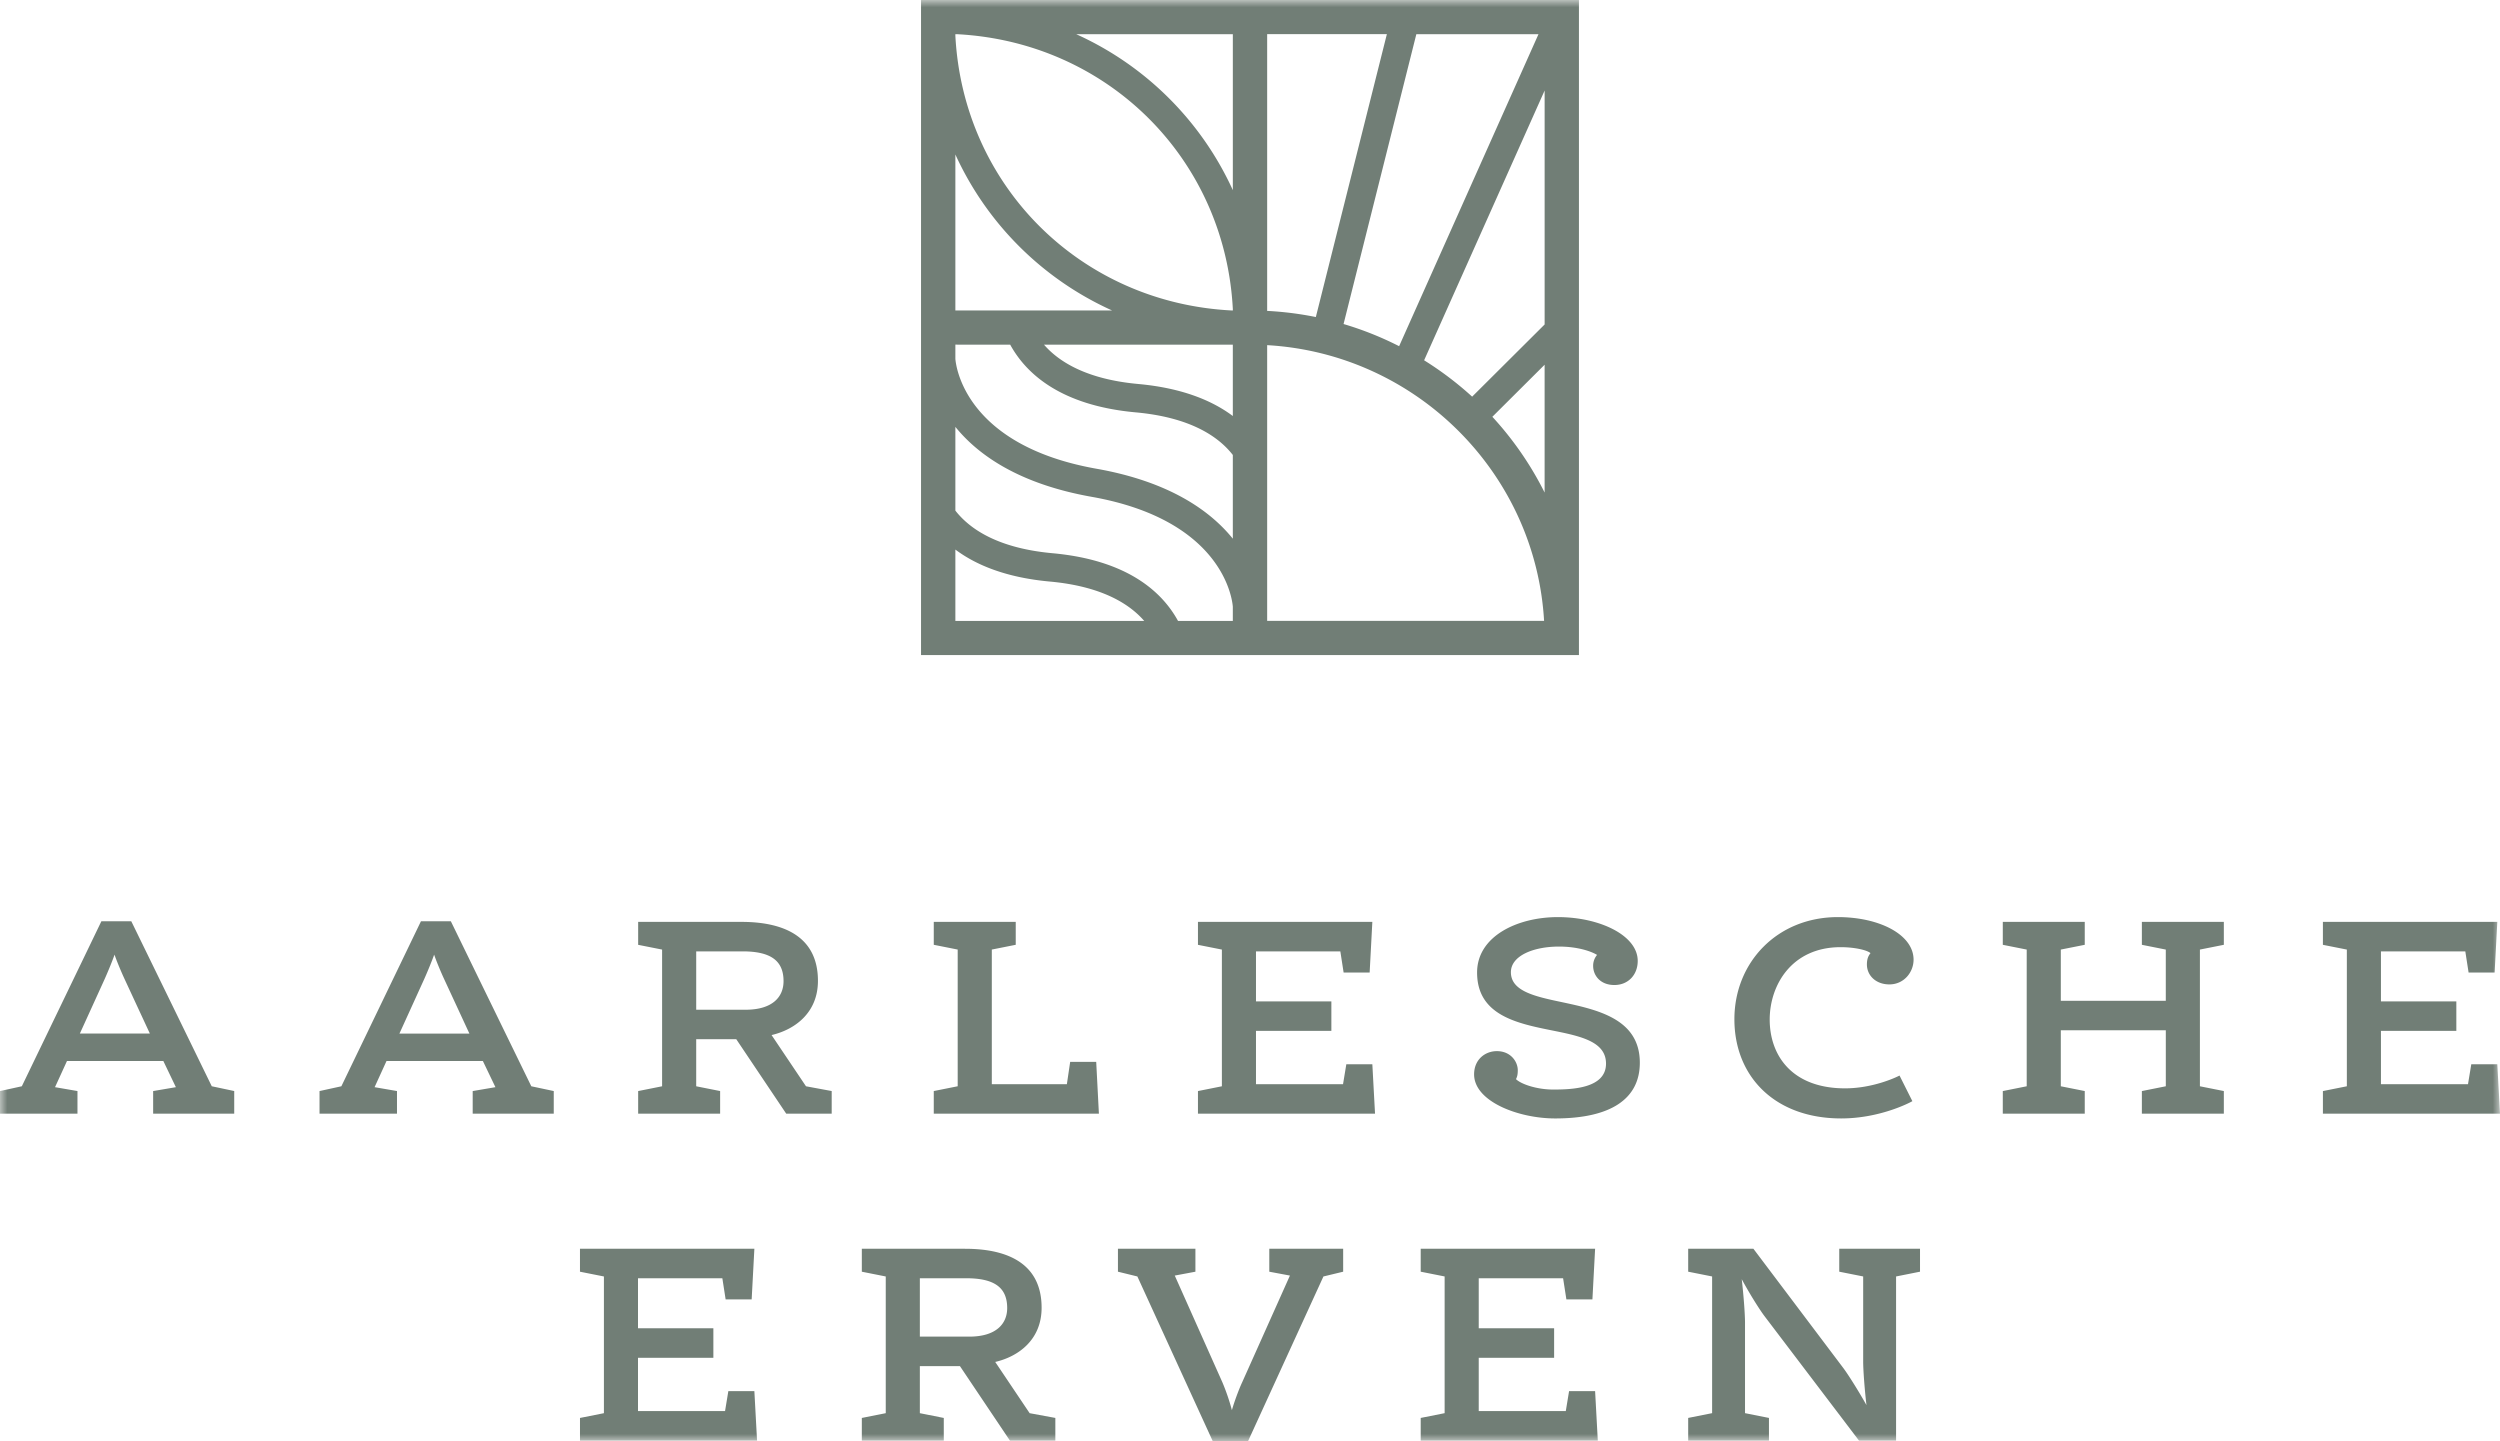 <?xml version="1.0" encoding="UTF-8"?><svg width="170" height="98" viewBox="0 0 170 98" xmlns="http://www.w3.org/2000/svg" xmlns:xlink="http://www.w3.org/1999/xlink"><defs><path id="a" d="M0 0h170v98H0z"/></defs><g fill="none" fill-rule="evenodd"><mask id="b" fill="#fff"><use xlink:href="#a"/></mask><path d="M161.905 73.726V70.1h5.126v-2.005h-5.126v-3.402h5.736l.223 1.438h1.77l.183-3.443h-11.859v1.56l1.628.323v9.296l-1.628.325v1.539H170l-.183-3.362h-1.77l-.223 1.357h-5.92zm-16.258 2.005h5.574v-1.54l-1.627-.324v-9.296l1.627-.324v-1.56h-5.574v1.56l1.627.324v3.484h-7.139v-3.484l1.628-.324v-1.56h-5.574v1.56l1.627.324v9.296l-1.627.325v1.539h5.574v-1.54l-1.628-.324V70.06h7.14v3.807l-1.628.325v1.539zM128.933 86.8l1.628-.325v-1.56h-5.492v1.56l1.627.324v5.793c0 .587.102 1.923.224 2.956-.509-.911-1.22-2.045-1.566-2.51l-6.123-8.123h-4.434v1.56l1.627.324v9.296l-1.627.324v1.54h5.492v-1.54l-1.628-.324V89.94c0-.588-.1-1.904-.223-2.956.489.911 1.18 2.024 1.546 2.51l6.427 8.466h2.522V86.8zm1.19-21.54c0-1.703-2.318-2.897-5.146-2.897-4.129 0-7.038 3.079-7.038 6.947 0 3.888 2.746 6.744 7.262 6.744 2.604 0 4.637-1.053 4.84-1.175l-.873-1.742c-.225.122-1.81.871-3.703.871-3.6 0-5.125-2.228-5.125-4.678 0-2.35 1.505-4.922 4.821-4.922.976 0 1.81.203 2.033.406-.142.181-.244.384-.244.769 0 .75.61 1.357 1.526 1.357.996 0 1.647-.83 1.647-1.68zm-27.382.85c0-1.115 1.525-1.743 3.275-1.743 1.26 0 2.197.325 2.583.568a1.142 1.142 0 00-.265.75c0 .627.468 1.296 1.445 1.296.935 0 1.586-.69 1.586-1.64 0-1.743-2.603-2.978-5.43-2.978-2.746 0-5.493 1.296-5.493 3.767 0 2.916 2.726 3.463 5.147 3.949 1.912.385 3.62.75 3.62 2.248 0 1.702-2.359 1.762-3.6 1.762-1.098 0-2.177-.364-2.522-.708.081-.162.122-.305.122-.608 0-.567-.468-1.296-1.424-1.296-.793 0-1.546.567-1.546 1.579 0 1.843 3.01 2.998 5.513 2.998 3.763 0 5.756-1.316 5.756-3.788 0-2.997-2.889-3.605-5.35-4.131-1.83-.385-3.417-.75-3.417-2.026zm-40.11-21.566h44.737V0H62.63v44.545zm21.202-31.613A21.368 21.368 0 0073.18 2.324h10.653v10.608zm20.785-10.608L95.14 23.541a22.247 22.247 0 00-3.778-1.507l4.949-19.71h8.307zm.416 19.742l-4.928 4.908A22.512 22.512 0 0096.84 24.5l8.195-18.345v15.91zm0 11.429a22.342 22.342 0 00-3.554-5.152l3.554-3.54v8.692zM86.167 23.47c10.12.582 18.248 8.675 18.831 18.75H86.167v-18.75zm0-21.147h8.14l-4.83 19.236a22.5 22.5 0 00-3.31-.418V2.324zM64.965 37.37c1.394 1.046 3.446 1.905 6.426 2.176 3.461.316 5.375 1.477 6.416 2.677H64.965v-4.853zm0-8.343c1.54 1.906 4.315 3.876 9.263 4.756 8.905 1.58 9.563 6.928 9.604 7.473v.967h-3.726c-1.069-1.956-3.418-4.138-8.538-4.604-3.676-.336-5.608-1.62-6.603-2.898v-5.694zm0-5.592l3.728.001c1.068 1.955 3.416 4.138 8.537 4.605 3.676.335 5.607 1.618 6.602 2.897v5.694c-1.54-1.907-4.314-3.877-9.263-4.756-8.903-1.58-9.562-6.929-9.604-7.473v-.968zm12.442 2.677c-3.462-.315-5.375-1.476-6.416-2.676h12.841v4.853c-1.393-1.046-3.446-1.905-6.425-2.177zM64.965 10.504A21.368 21.368 0 0075.618 21.11H64.965V10.504zm0-8.18h.09c10.27.527 18.249 8.473 18.778 18.7v.087h-.089c-10.272-.527-18.25-8.473-18.78-18.7v-.087zm.656 82.592h-7.017v1.56l1.627.324v9.296l-1.627.324v1.54h5.573v-1.54l-1.627-.324v-3.2h2.726l3.397 5.063h3.09v-1.54l-1.748-.323-2.34-3.484c1.567-.364 3.154-1.498 3.154-3.686 0-2.916-2.177-4.01-5.208-4.01zm-3.07 2.005h3.152c1.912 0 2.786.628 2.786 2.026 0 1.073-.752 1.944-2.583 1.944H62.55v-3.97zm-9.087-11.19h3.091v-1.54l-1.748-.324-2.34-3.483c1.566-.365 3.153-1.5 3.153-3.686 0-2.916-2.176-4.01-5.207-4.01h-7.018v1.56l1.628.323v9.296l-1.628.325v1.539h5.574v-1.54l-1.627-.324v-3.2h2.725l3.397 5.064zm-2.766-7.069h-3.356v-3.969h3.152c1.912 0 2.787.628 2.787 2.025 0 1.074-.752 1.944-2.583 1.944zm.6 16.254h-11.86v1.56l1.628.324v9.296l-1.627.324v1.54H51.48l-.183-3.363h-1.77l-.224 1.357h-5.919v-3.625h5.125v-2.005h-5.125v-3.403h5.736l.223 1.438h1.77l.184-3.443zm-19.155-9.185h5.512v-1.54l-1.526-.324-5.471-11.22h-2.035l-5.41 11.22-1.485.325v1.539h5.268v-1.54l-1.525-.263.813-1.782h6.55l.855 1.782-1.546.264v1.539zm-.224-5.448h-4.76l1.688-3.707c.244-.547.55-1.296.672-1.66.121.364.427 1.113.691 1.68l1.709 3.687zM10.414 75.73h5.513v-1.54l-1.527-.324-5.471-11.22H6.895l-5.41 11.22L0 74.192v1.539h5.268v-1.54l-1.526-.263.814-1.782h6.55l.854 1.782-1.546.264v1.539zm-.224-5.448H5.43l1.688-3.707c.245-.547.55-1.296.672-1.66.122.364.427 1.113.691 1.68l1.71 3.687zm57.253 3.443V64.57l1.627-.324v-1.56h-5.574v1.56l1.627.324v9.296l-1.627.325v1.539h11.229l-.183-3.524h-1.77l-.225 1.519h-5.104zm13.845 11.19H76.02v1.56l1.321.324L82.467 98h2.4l5.126-11.2 1.342-.324v-1.56h-5.023v1.56l1.403.263-3.254 7.271c-.244.527-.55 1.377-.692 1.883a14.18 14.18 0 00-.65-1.903l-3.235-7.251 1.404-.263v-1.56zm4.119-11.19V70.1h5.126v-2.005h-5.126v-3.402h5.736l.223 1.438h1.77l.183-3.443H81.461v1.56l1.627.323v9.296l-1.627.325v1.539h12.041l-.183-3.362H91.55l-.224 1.357h-5.92zm23.06 11.19H96.608v1.56l1.627.324v9.296l-1.627.324v1.54h12.042l-.183-3.363h-1.77l-.223 1.357h-5.92v-3.625h5.126v-2.005h-5.126v-3.403h5.737l.223 1.438h1.77l.183-3.443z" fill="#717E76" mask="url(#b)"/></g></svg>